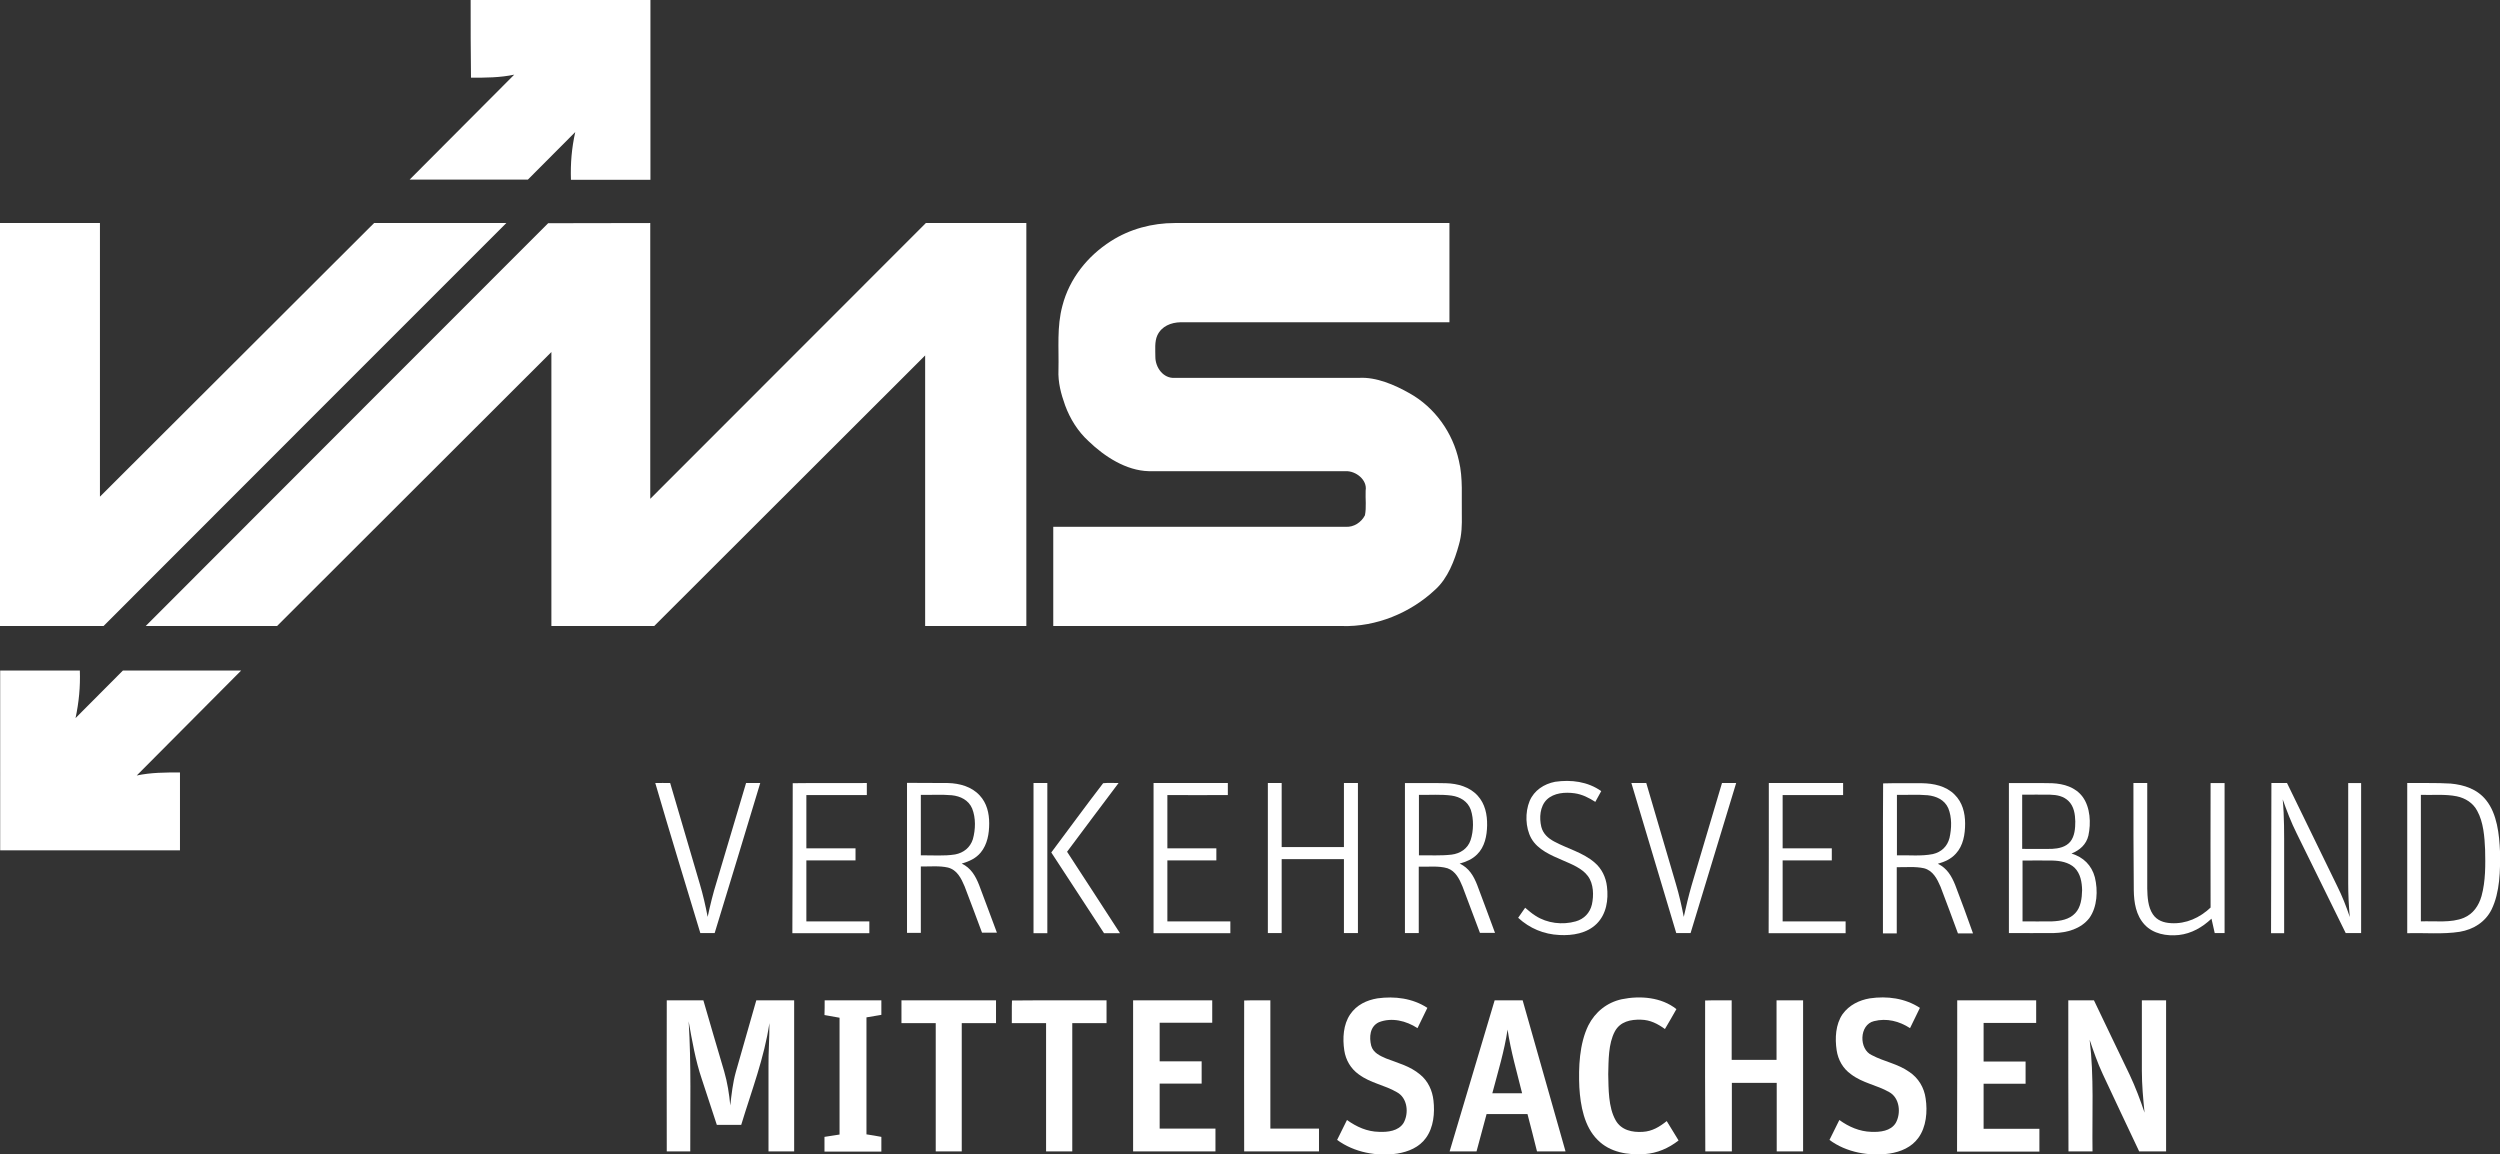 <?xml version="1.0" encoding="utf-8"?>
<!-- Generator: Adobe Illustrator 26.3.1, SVG Export Plug-In . SVG Version: 6.00 Build 0)  -->
<svg version="1.1" id="Layer_1" xmlns="http://www.w3.org/2000/svg" xmlns:xlink="http://www.w3.org/1999/xlink" x="0px" y="0px"
	 viewBox="0 0 1393.3 643.3" style="enable-background:new 0 0 1393.3 643.3;" xml:space="preserve">
<rect x="0" y="0" width="1393.3" height="643.3" fill="#333333" stroke="none"/>
<style type="text/css">
	.st0{fill:#FFFFFF;}
</style>
<path class="st0" d="M262.3,0c33.4,0,66.8,0,100.2,0c0,33.4,0,66.8,0,100.2c-14.8,0-29.6,0-44.3,0c-0.3-9.2,0.4-17.6,2.4-26.6
	c-8.8,8.8-17.6,17.7-26.4,26.5c-22,0-43.9,0-65.9,0c19.4-19.5,38.9-39,58.3-58.5c-8,1.7-16,1.7-24.1,1.7
	C262.3,28.9,262.3,14.5,262.3,0z"/>
<path class="st0" d="M0,124.3c18.6,0,37.2,0,55.7,0c0,50.9,0,101.7,0,152.5c50.9-50.8,101.9-101.7,152.8-152.5c24.6,0,49.2,0,73.7,0
	c-74.9,74.8-149.7,149.8-224.5,224.6c-19.3,0-38.5,0-57.8,0C0,274,0,199.2,0,124.3z"/>
<path class="st0" d="M305.5,124.4c19-0.1,38,0,56.9-0.1c0,51.2,0,102.5,0,153.7c51.2-51.2,102.4-102.5,153.6-153.7
	c18.7,0,37.3,0,56,0c0,74.9,0,149.7,0,224.6c-18.8,0-37.6,0-56.4,0c0-50.3,0-100.5,0-150.8c-50.3,50.2-100.6,100.5-151,150.8
	c-19.1,0-38.2,0-57.3,0c0-50.9,0-101.8,0-152.7c-51,50.9-101.9,101.8-152.9,152.7c-24.4,0-48.8,0-73.2,0
	C155.8,274.3,231,198.8,305.5,124.4z"/>
<path class="st0" d="M654.7,124.3c51,0,102,0,153.1,0c0,18.4,0,36.9,0,55.3c-49.9,0-99.9,0-149.8,0c-5.4,0.1-10.6,2.2-13,7.3
	c-1.6,3.5-1.1,8.1-1.1,12c0,5.9,4.4,12.1,10.8,11.7c34.2,0,68.5,0,102.6,0c9.7-0.6,20,3.9,28.3,8.6c14.1,7.9,24.1,22,27.5,37.7
	c2.3,9.6,1.4,20,1.6,30c0.1,5.6,0,11.1-1.6,16.6c-2.4,8.8-6.2,18.8-13.2,25.1c-13.8,13-33,20.9-52,20.3c-53.6,0-107.3,0-160.9,0
	c0-18.4,0-36.9,0-55.3c54.3,0,108.7,0,163,0c4.5,0.3,8.7-2.5,10.7-6.4c0.9-4.4,0.2-9.3,0.4-13.8c1-6-5.5-11-11.1-10.8
	c-36.6,0-73.3,0-109.8,0c-12.6-0.3-24.7-8.2-33.5-16.7c-6-5.5-10.3-12.4-13.1-20c-2.3-6.4-4-12.8-3.7-19.7c0.3-12.3-1-23.9,2.2-35.8
	c3.9-15.1,14-27.7,27-36C629.7,127.6,642.2,124.3,654.7,124.3z"/>
<path class="st0" d="M0.1,373.7c14.8,0,29.6,0,44.4,0c0.3,9.2-0.5,17.5-2.4,26.5c8.8-8.8,17.6-17.7,26.4-26.5c22,0,43.9,0,65.9,0
	c-19.4,19.5-38.8,39-58.2,58.5c8-1.7,16-1.7,24.1-1.7c0,14.5,0,29,0,43.4c-33.4,0-66.8,0-100.2,0C0.1,440.5,0.1,407.1,0.1,373.7z"/>
<path class="st0" d="M892.4,440.9c-1.1,2-2.2,4-3.3,6c-3.6-2.3-7.3-4.2-11.6-4.8c-5.2-0.7-11.4-0.3-15.4,3.5
	c-3.9,3.8-4.3,10.2-3.1,15.2c1,3.9,3.8,6.4,7.2,8.2c7.4,4,16,6.1,22.5,11.7c4,3.4,6.3,8.2,6.9,13.4c0.9,7.4-0.3,15.3-5.7,20.7
	c-5.4,5.4-13.5,6.7-20.8,6.3c-8.7-0.4-16.6-3.7-23-9.6c1.3-1.9,2.6-3.7,3.9-5.6c1.9,1.6,3.7,3.2,5.8,4.5c6.5,4.2,15,5.2,22.4,3.1
	c4.6-1.3,7.9-4.7,9-9.4c1.1-5,1-11.5-2.2-15.8c-3.2-4.4-9.2-6.7-14-8.8c-6.5-2.8-14-5.9-17.6-12.3c-3.3-6-3.5-14.5-0.9-20.8
	c2.5-5.9,8-9.5,14.2-10.7C875.7,434.4,884.9,435.6,892.4,440.9z"/>
<path class="st0" d="M365.2,436.4c2.7-0.1,5.5,0,8.3,0c5.5,18.7,11,37.4,16.5,56.2c1.8,6,3.2,12.2,4.4,18.4c1.4-6.6,3-13.1,5-19.5
	c5.5-18.4,10.9-36.7,16.4-55.1c2.6,0,5.2,0,7.9,0c-8.4,27.9-16.9,55.8-25.4,83.6c-2.7,0-5.3,0-8,0
	C381.9,492.2,373.3,464.2,365.2,436.4z"/>
<path class="st0" d="M441.8,436.5c13.7-0.2,27.6,0,41.3-0.1c0,2.2,0,4.4,0,6.7c-11.2,0-22.4,0-33.7,0c0,9.9,0,19.8,0,29.7
	c9.1,0,18.3,0,27.4,0c0,2.2,0,4.4,0,6.7c-9.1,0-18.3,0-27.4,0c0,11.3,0,22.7,0,34c11.7,0,23.4,0,35.1,0c0,2.2,0,4.4,0,6.6
	c-14.3,0-28.6,0-42.9,0C441.8,492.2,441.7,464.2,441.8,436.5z"/>
<path class="st0" d="M576,436.4c2.6,0,5.1,0,7.7,0c0,27.9,0,55.8,0,83.7c-2.6,0-5.1,0-7.7,0C576,492.2,576,464.3,576,436.4z"/>
<path class="st0" d="M614.8,436.5c2.8-0.3,5.7-0.1,8.6-0.1c-9.6,12.8-19.2,25.5-28.7,38.3c9.8,15.1,19.7,30.2,29.5,45.4
	c-3,0-5.9,0-8.9,0c-9.8-15-19.6-30-29.4-45C595.5,462.3,605.1,449.1,614.8,436.5z"/>
<path class="st0" d="M642.9,436.4c13.8,0,27.6,0,41.4,0c0,2.2,0,4.4,0,6.7c-11.2,0.1-22.5,0-33.7,0c0,9.9,0,19.8,0,29.7
	c9.1,0,18.2,0,27.3,0c0,2.2,0,4.4,0,6.7c-9.1,0-18.2,0-27.3,0c0,11.3,0,22.6,0,34c11.7,0,23.4,0,35.1,0c0,2.2,0,4.4,0,6.6
	c-14.3,0-28.5,0-42.8,0C642.9,492.2,642.9,464.3,642.9,436.4z"/>
<path class="st0" d="M706.6,436.4c2.6,0,5.1,0,7.7,0c0,11.9,0,23.8,0,35.7c11.6,0,23.1,0,34.7,0c0-11.9,0-23.8,0-35.7
	c2.6,0,5.2,0,7.8,0c0,27.9,0,55.8,0,83.6c-2.6,0-5.2,0-7.8,0c0-13.7,0-27.5,0-41.2c-11.6,0-23.1,0-34.7,0c0,13.7,0,27.5,0,41.2
	c-2.6,0-5.1,0-7.7,0C706.6,492.2,706.6,464.3,706.6,436.4z"/>
<path class="st0" d="M909.2,436.4c2.8,0,5.6,0,8.3,0c5.5,18.7,11,37.5,16.5,56.2c1.8,6,3.2,12.2,4.4,18.4c1.3-5.9,2.7-11.8,4.4-17.7
	c5.6-19,11.3-37.9,16.9-56.9c2.6,0,5.2,0,7.9,0c-8.4,27.9-17,55.7-25.4,83.6c-2.7,0-5.3,0-8,0C925.9,492.2,917.5,464.3,909.2,436.4z
	"/>
<path class="st0" d="M985.8,436.4c13.8,0,27.6,0,41.4,0c0,2.2,0,4.4,0,6.7c-11.2,0-22.4,0-33.7,0c0,9.9,0,19.8,0,29.7
	c9.1,0,18.3,0,27.4,0c0,2.2,0,4.4,0,6.7c-9.1,0-18.2,0-27.4,0c0,11.3,0,22.7,0,34c11.7,0,23.4,0,35.1,0c0,2.2,0,4.4,0,6.6
	c-14.3,0-28.6,0-42.9,0C985.8,492.2,985.8,464.3,985.8,436.4z"/>
<path class="st0" d="M1189,436.4c2.6,0,5.1,0,7.7,0c0,19.6,0,39.2,0,58.8c0.1,4.7,0.4,10.3,3.1,14.3c2.3,3.5,6.1,4.8,10.2,5
	c8.3,0.5,16-3,22-8.7c-0.1-23.1,0-46.3,0-69.4c2.6,0,5.2,0,7.8,0c0,27.9,0,55.8,0,83.6c-1.8,0-3.7,0-5.5,0c-0.6-2.7-1.2-5.3-1.8-8
	c-5.1,4.8-11.1,8.3-18.2,9.1c-6.8,0.7-14.3-0.6-19.1-5.8c-4.8-5.2-5.9-12.3-6-19.1C1189,476.3,1189,456.3,1189,436.4z"/>
<path class="st0" d="M1265.9,436.4c2.9,0,5.8,0,8.7,0c9.3,19.1,18.6,38.2,27.9,57.3c2.8,5.6,5.1,11.4,7.1,17.4
	c-0.6-6.3-0.9-12.6-0.9-19c0-18.6,0-37.1,0-55.7c2.4,0,4.8,0,7.2,0c0,27.9,0,55.8,0,83.6c-2.9,0-5.7,0-8.6,0
	c-9.1-18.5-18.2-37-27.3-55.5c-3.1-6.2-5.5-12.5-7.8-19c0.9,9.7,0.8,19.3,0.8,29c0,15.2,0,30.4,0,45.6c-2.4,0-4.8,0-7.3,0
	C1265.8,492.2,1265.8,464.3,1265.9,436.4z"/>
<path class="st0" d="M545.7,493.3c-2-5.1-4.6-9.6-9.7-12c4.1-1.2,7.9-2.9,10.6-6.2c3.7-4.5,4.7-10.5,4.7-16.2
	c0-5.7-1.3-11.3-5.3-15.6c-4.5-4.9-11.1-6.7-17.6-6.9c-7.6-0.1-15.2,0-22.9-0.1c0,27.9,0,55.8,0,83.6c2.6,0,5.1,0,7.7,0
	c0-12.3,0-24.6,0-37c5,0.1,10.3-0.5,15.1,0.6c5.1,1.3,7.4,6,9.3,10.5c3.3,8.6,6.5,17.2,9.7,25.8c2.8,0,5.6,0,8.3,0
	C552.3,511.1,549.1,502.2,545.7,493.3z M532.3,476.2c-6.2,1-12.8,0.4-19.1,0.5c0-11.2,0-22.4,0-33.7c5.7,0.1,11.5-0.3,17.2,0.2
	c4.9,0.5,9.4,2.7,11.4,7.4c2.1,5.3,1.9,11.7,0.4,17.1C540.7,472.4,537,475.3,532.3,476.2z"/>
<path class="st0" d="M823.3,493.3c-2-5.1-4.6-9.6-9.8-12c3.6-1,7-2.4,9.7-5.1c4.3-4.2,5.5-10.4,5.6-16.2c0.1-6-1.1-12-5.3-16.6
	c-4.5-4.9-11.1-6.7-17.6-6.9c-7.6-0.2-15.2,0-22.9-0.1c0,27.9,0,55.8,0,83.6c2.6,0,5.1,0,7.7,0c0-12.3,0-24.6,0-37
	c5.2,0.2,11-0.6,16,0.9c4.6,1.6,6.7,6.1,8.4,10.2c3.3,8.6,6.4,17.2,9.7,25.8c2.8,0,5.6,0,8.4,0C829.9,511.1,826.7,502.2,823.3,493.3
	z M809,476.3c-6,0.7-12.2,0.3-18.2,0.4c0-11.2,0-22.4,0-33.7c6,0.1,12.2-0.4,18.2,0.4c4.8,0.7,9,3.2,10.7,7.9
	c1.7,5.1,1.6,11.8-0.1,16.9C818,473,813.8,475.7,809,476.3z"/>
<path class="st0" d="M1089.7,493.3c-2-5-4.6-9.5-9.7-11.9c3.8-1.1,7.3-2.6,10-5.6c4.2-4.5,5.2-10.9,5.2-16.8c0-6-1.5-11.9-5.9-16.2
	c-4.8-4.8-11.7-6.2-18.2-6.3c-7.2,0-14.4-0.1-21.6,0.1c-0.2,27.8,0,55.8-0.1,83.6c2.6,0,5.1,0,7.7,0c0-12.3,0-24.6,0-36.9
	c5,0.1,10.3-0.5,15.2,0.6c5,1.3,7.3,5.9,9.2,10.3c3.3,8.6,6.5,17.3,9.7,26c2.8,0,5.6,0,8.4,0
	C1096.4,511.1,1093.1,502.2,1089.7,493.3z M1057.2,476.7c0-11.2,0-22.4,0-33.7c5.7,0.1,11.4-0.3,17.1,0.2c4.8,0.5,9.4,2.5,11.5,7.2
	c2.1,5.1,1.9,11.3,0.7,16.6c-1.2,4.7-4.5,7.9-9.3,9C1070.7,477.3,1063.8,476.5,1057.2,476.7z"/>
<path class="st0" d="M1393.3,474.5c-0.4-9.4-1.6-20.9-7.7-28.5c-4.9-6.2-12.2-8.6-19.8-9.3c-8.1-0.5-16.2-0.2-24.2-0.3
	c0,27.9,0,55.8,0,83.7c9.7-0.3,19.7,0.7,29.3-0.8c7.6-1.3,14.2-5.4,17.7-12.4C1393.3,497.3,1393.5,484.9,1393.3,474.5z M1383,499.4
	c-1.5,5.3-4.6,9.9-9.8,12.1c-7.1,3-16.3,1.7-24,2c0-23.5,0-47,0-70.5c6.6,0.2,13.6-0.5,20,0.8c4.8,1,9.1,3.7,11.4,8.1
	c3.5,6.3,4.1,14.6,4.4,21.6C1385.2,481.9,1385.3,491.1,1383,499.4z"/>
<path class="st0" d="M1167.5,488.9c-1.8-6.7-6.4-11.2-13-13.2c4.6-1.9,8.2-5,9.4-10c1.5-6.9,1.1-15.7-3.2-21.6
	c-4-5.4-10.5-7.3-17-7.6c-8-0.2-16.1,0-24.1-0.1c0,27.9,0,55.8,0,83.6c8.4,0,16.8,0.1,25.2,0c7.3-0.2,14.9-2.3,19.6-8.3
	C1168.9,505.5,1169.3,496.2,1167.5,488.9z M1127,442.9c5.2,0,10.4-0.1,15.6,0c3.8,0.1,7.5,0.8,10.3,3.6c3,3,3.6,7.3,3.7,11.3
	c0,3.8-0.3,8.2-2.8,11.3c-2.5,3-6.5,3.8-10.2,4c-5.5,0.1-11.1,0-16.6,0C1127,463.1,1127,453,1127,442.9z M1156.5,509
	c-3.3,3.5-8.2,4.3-12.8,4.5c-5.5,0.1-11,0-16.5,0c0-11.3,0-22.6,0-33.9c5.5,0,11-0.1,16.5,0c4.4,0.1,9.2,0.9,12.5,4
	c3.3,3.3,4.1,8,4.2,12.5C1160.3,500.6,1159.7,505.7,1156.5,509z"/>
<path class="st0" d="M767.7,556.4c9.6-1.3,19.5-0.1,27.8,5.3c-1.8,3.8-3.6,7.5-5.5,11.3c-6.3-4.1-14.3-6.1-21.5-3.3
	c-5.1,2.4-5.5,8.3-4.3,13.1c1.1,3.9,4.8,5.6,8.3,7.1c6.7,2.6,13.3,4.2,19,9c4.4,3.6,6.8,8.9,7.4,14.4c0.8,7,0.1,15-4.2,20.9
	c-3.7,5.2-9.8,7.7-15.9,8.7c-11.5,1.7-24-0.6-33.6-7.6c1.8-3.7,3.7-7.4,5.5-11.1c5.3,3.8,11.2,6.5,17.9,6.6
	c4.8,0.2,10.7-0.4,13.6-4.9c3.1-5.4,2.3-14-3.7-17.2c-6.8-4-14.6-5-21.2-9.9c-4.5-3.2-7.3-8-8.1-13.4c-1-6.7-0.6-14.4,3.3-20.1
	C756.1,560,761.7,557.4,767.7,556.4z"/>
<path class="st0" d="M903.8,556.9c10.2-2.1,22.1-1.2,30.5,5.5c-2.1,3.7-4.2,7.4-6.4,11.1c-4-2.9-8.2-5.1-13.3-5.2
	c-5.8-0.2-11.6,1-14.6,6.5c-3.7,6.9-3.5,16.3-3.7,23.9c0.2,8.2,0,18.3,4.1,25.6c3.1,5.6,9.3,6.9,15.2,6.5c5.2-0.3,9.3-2.8,13.3-6
	c2.2,3.6,4.4,7.2,6.6,10.8c-5.5,4.3-11.9,7.1-18.9,7.6c-9.4,0.6-19.3-0.9-26.2-7.9c-7.5-7.4-9.6-19.2-10.2-29.3
	c-0.5-11.2,0-24.2,5-34.5C889,564,895.6,558.7,903.8,556.9z"/>
<path class="st0" d="M1042.1,556.4c9.7-1.4,19.6-0.1,27.9,5.3c-1.8,3.8-3.7,7.5-5.5,11.3c-6-3.9-13-5.7-20.1-3.9
	c-8.3,2-8.5,15.8-1.1,19c6.8,3.6,14.3,4.7,20.8,9.3c5.1,3.4,8.3,8.8,9.1,14.8c1.1,7.2,0.4,15.9-4.1,22c-3.8,5.2-9.7,7.7-16,8.7
	c-11.4,1.6-24.1-0.6-33.5-7.6c1.8-3.7,3.7-7.4,5.5-11.1c5.3,3.8,11.2,6.4,17.8,6.6c4.9,0.2,10.8-0.4,13.6-4.9
	c3.1-5.4,2.3-14.1-3.7-17.3c-6.8-3.9-14.6-4.9-21.2-9.9c-4.5-3.2-7.2-8-8-13.4c-1-6.7-0.6-14.4,3.3-20.1
	C1030.6,560.1,1036.2,557.4,1042.1,556.4z"/>
<path class="st0" d="M371.6,557.5c6.8,0,13.6,0,20.4,0c3.8,13.2,7.7,26.4,11.6,39.6c1.8,6.2,2.8,12.6,3.4,19
	c0.7-6.3,1.4-12.6,3.1-18.7c3.8-13.3,7.6-26.6,11.4-39.9c7,0,14.1,0,21.1,0c0,28.1,0,56.2,0,84.2c-4.8,0-9.6,0-14.3,0
	c0-15.7,0-31.4,0-47.1c-0.1-8.2,0.6-16.3,0.5-24.4c-2.8,19.2-9.9,37.6-15.7,56.7c-4.5,0-9,0-13.6,0c-2.8-8.5-5.6-17.1-8.4-25.6
	c-3.5-10.3-5.4-21.4-7.3-32.1c1.5,24.2,0.8,48.2,0.9,72.5c-4.4,0-8.7,0-13.1,0C371.6,613.7,371.5,585.6,371.6,557.5z"/>
<path class="st0" d="M459.6,557.5c10.5,0,21.1,0,31.6,0c0,2.7,0,5.4,0,8.1c-2.8,0.5-5.6,1-8.3,1.4c0,21.7,0,43.4,0,65.2
	c2.8,0.4,5.6,0.9,8.3,1.4c0,2.7,0,5.5,0,8.2c-10.6,0-21.1,0-31.7,0c0-2.7,0-5.5,0-8.2c2.8-0.4,5.6-0.9,8.4-1.3c0-21.7,0-43.4,0-65.1
	c-2.8-0.5-5.6-1-8.4-1.5C459.6,562.9,459.6,560.2,459.6,557.5z"/>
<path class="st0" d="M502.4,557.5c17.6,0,35.1,0,52.7,0c0,4.2,0,8.5,0,12.7c-6.4,0-12.7,0-19.1,0c0,23.8,0,47.7,0,71.5
	c-4.8,0-9.7,0-14.5,0c0-23.8,0-47.7,0-71.5c-6.4,0-12.7,0-19.1,0C502.4,566,502.4,561.7,502.4,557.5z"/>
<path class="st0" d="M564,557.6c17.5-0.2,35.2,0,52.7-0.1c0,4.2,0,8.5,0,12.7c-6.4,0-12.7,0-19.1,0c0,23.8,0,47.7,0,71.5
	c-4.9,0-9.7,0-14.6,0c0-23.8,0-47.7,0-71.5c-6.4,0-12.7,0-19.1,0C564,566,563.8,561.8,564,557.6z"/>
<path class="st0" d="M631.5,557.5c14.7,0,29.4,0,44.1,0c0,4.2,0,8.4,0,12.5c-9.8,0-19.5,0-29.3,0c0,7.2,0,14.3,0,21.5
	c7.8,0,15.6,0,23.4,0c0,4.1,0,8.2,0,12.4c-7.8,0-15.6,0-23.4,0c0,8.4,0,16.7,0,25.1c10.4,0,20.7,0,31.1,0c0,4.2,0,8.5,0,12.7
	c-15.3,0-30.6,0-45.9,0C631.5,613.7,631.5,585.6,631.5,557.5z"/>
<path class="st0" d="M693.4,557.6c4.8-0.2,9.7,0,14.6-0.1c0,23.8,0,47.7,0,71.5c9,0,18.1,0,27.1,0c0,4.2,0,8.5,0,12.7
	c-13.9,0-27.8,0-41.7,0C693.4,613.8,693.3,585.6,693.4,557.6z"/>
<path class="st0" d="M950.3,557.6c4.9-0.2,9.8,0,14.8-0.1c0,11.1,0,22.1,0,33.2c8.3,0,16.7,0,25,0c0-11.1,0-22.1,0-33.2
	c4.9,0,9.8,0,14.8,0c0,28.1,0,56.2,0,84.2c-4.9,0-9.8,0-14.7,0c0-12.7,0-25.5,0-38.2c-8.3,0-16.7,0-25,0c0,12.7,0,25.5,0,38.2
	c-4.9,0-9.9,0-14.8,0C950.3,613.8,950.2,585.6,950.3,557.6z"/>
<path class="st0" d="M1090.8,557.5c14.7,0,29.3,0,44,0c0,4.2,0,8.4,0,12.6c-9.8,0-19.5,0-29.3,0c0,7.2,0,14.3,0,21.5
	c7.8,0,15.6,0,23.4,0c0,4.1,0,8.2,0,12.4c-7.8,0-15.6,0-23.4,0c0,8.4,0,16.7,0,25.1c10.4,0,20.7,0,31.1,0c0,4.2,0,8.5,0,12.7
	c-15.3,0-30.6,0-45.9,0C1090.8,613.7,1090.8,585.6,1090.8,557.5z"/>
<path class="st0" d="M1152.7,557.5c4.8,0,9.5,0,14.3,0c6.6,13.9,13.3,27.7,19.9,41.5c3.2,6.8,5.9,13.9,8.3,21.1
	c-0.8-7.8-1.5-15.6-1.5-23.4c0-13.1,0-26.1,0-39.2c4.5,0,9,0,13.5,0c0,28.1,0,56.1,0,84.2c-5,0-10,0-15,0
	c-6.8-14.4-13.6-28.7-20.3-43.1c-2.9-6.2-5.1-12.6-7.3-19.1c2.5,20.4,1.3,41.5,1.6,62.2c-4.5,0-8.9,0-13.4,0
	C1152.7,613.7,1152.7,585.6,1152.7,557.5z"/>
<path class="st0" d="M848.6,557.5c-5.2,0-10.4,0-15.6,0c-8.4,28.1-16.7,56.2-25.1,84.2c5,0,10,0,15,0c1.9-6.9,3.7-13.8,5.6-20.8
	c7.6,0,15.2,0,22.8,0c1.8,6.9,3.6,13.9,5.3,20.8c5.3,0,10.6,0,15.9,0C864.6,613.7,856.6,585.6,848.6,557.5z M831.7,609.3
	c3.1-11.8,6.7-23.4,8.5-35.5c1.8,12.1,5.2,23.7,8.1,35.5C842.8,609.3,837.3,609.3,831.7,609.3z"/>
</svg>
